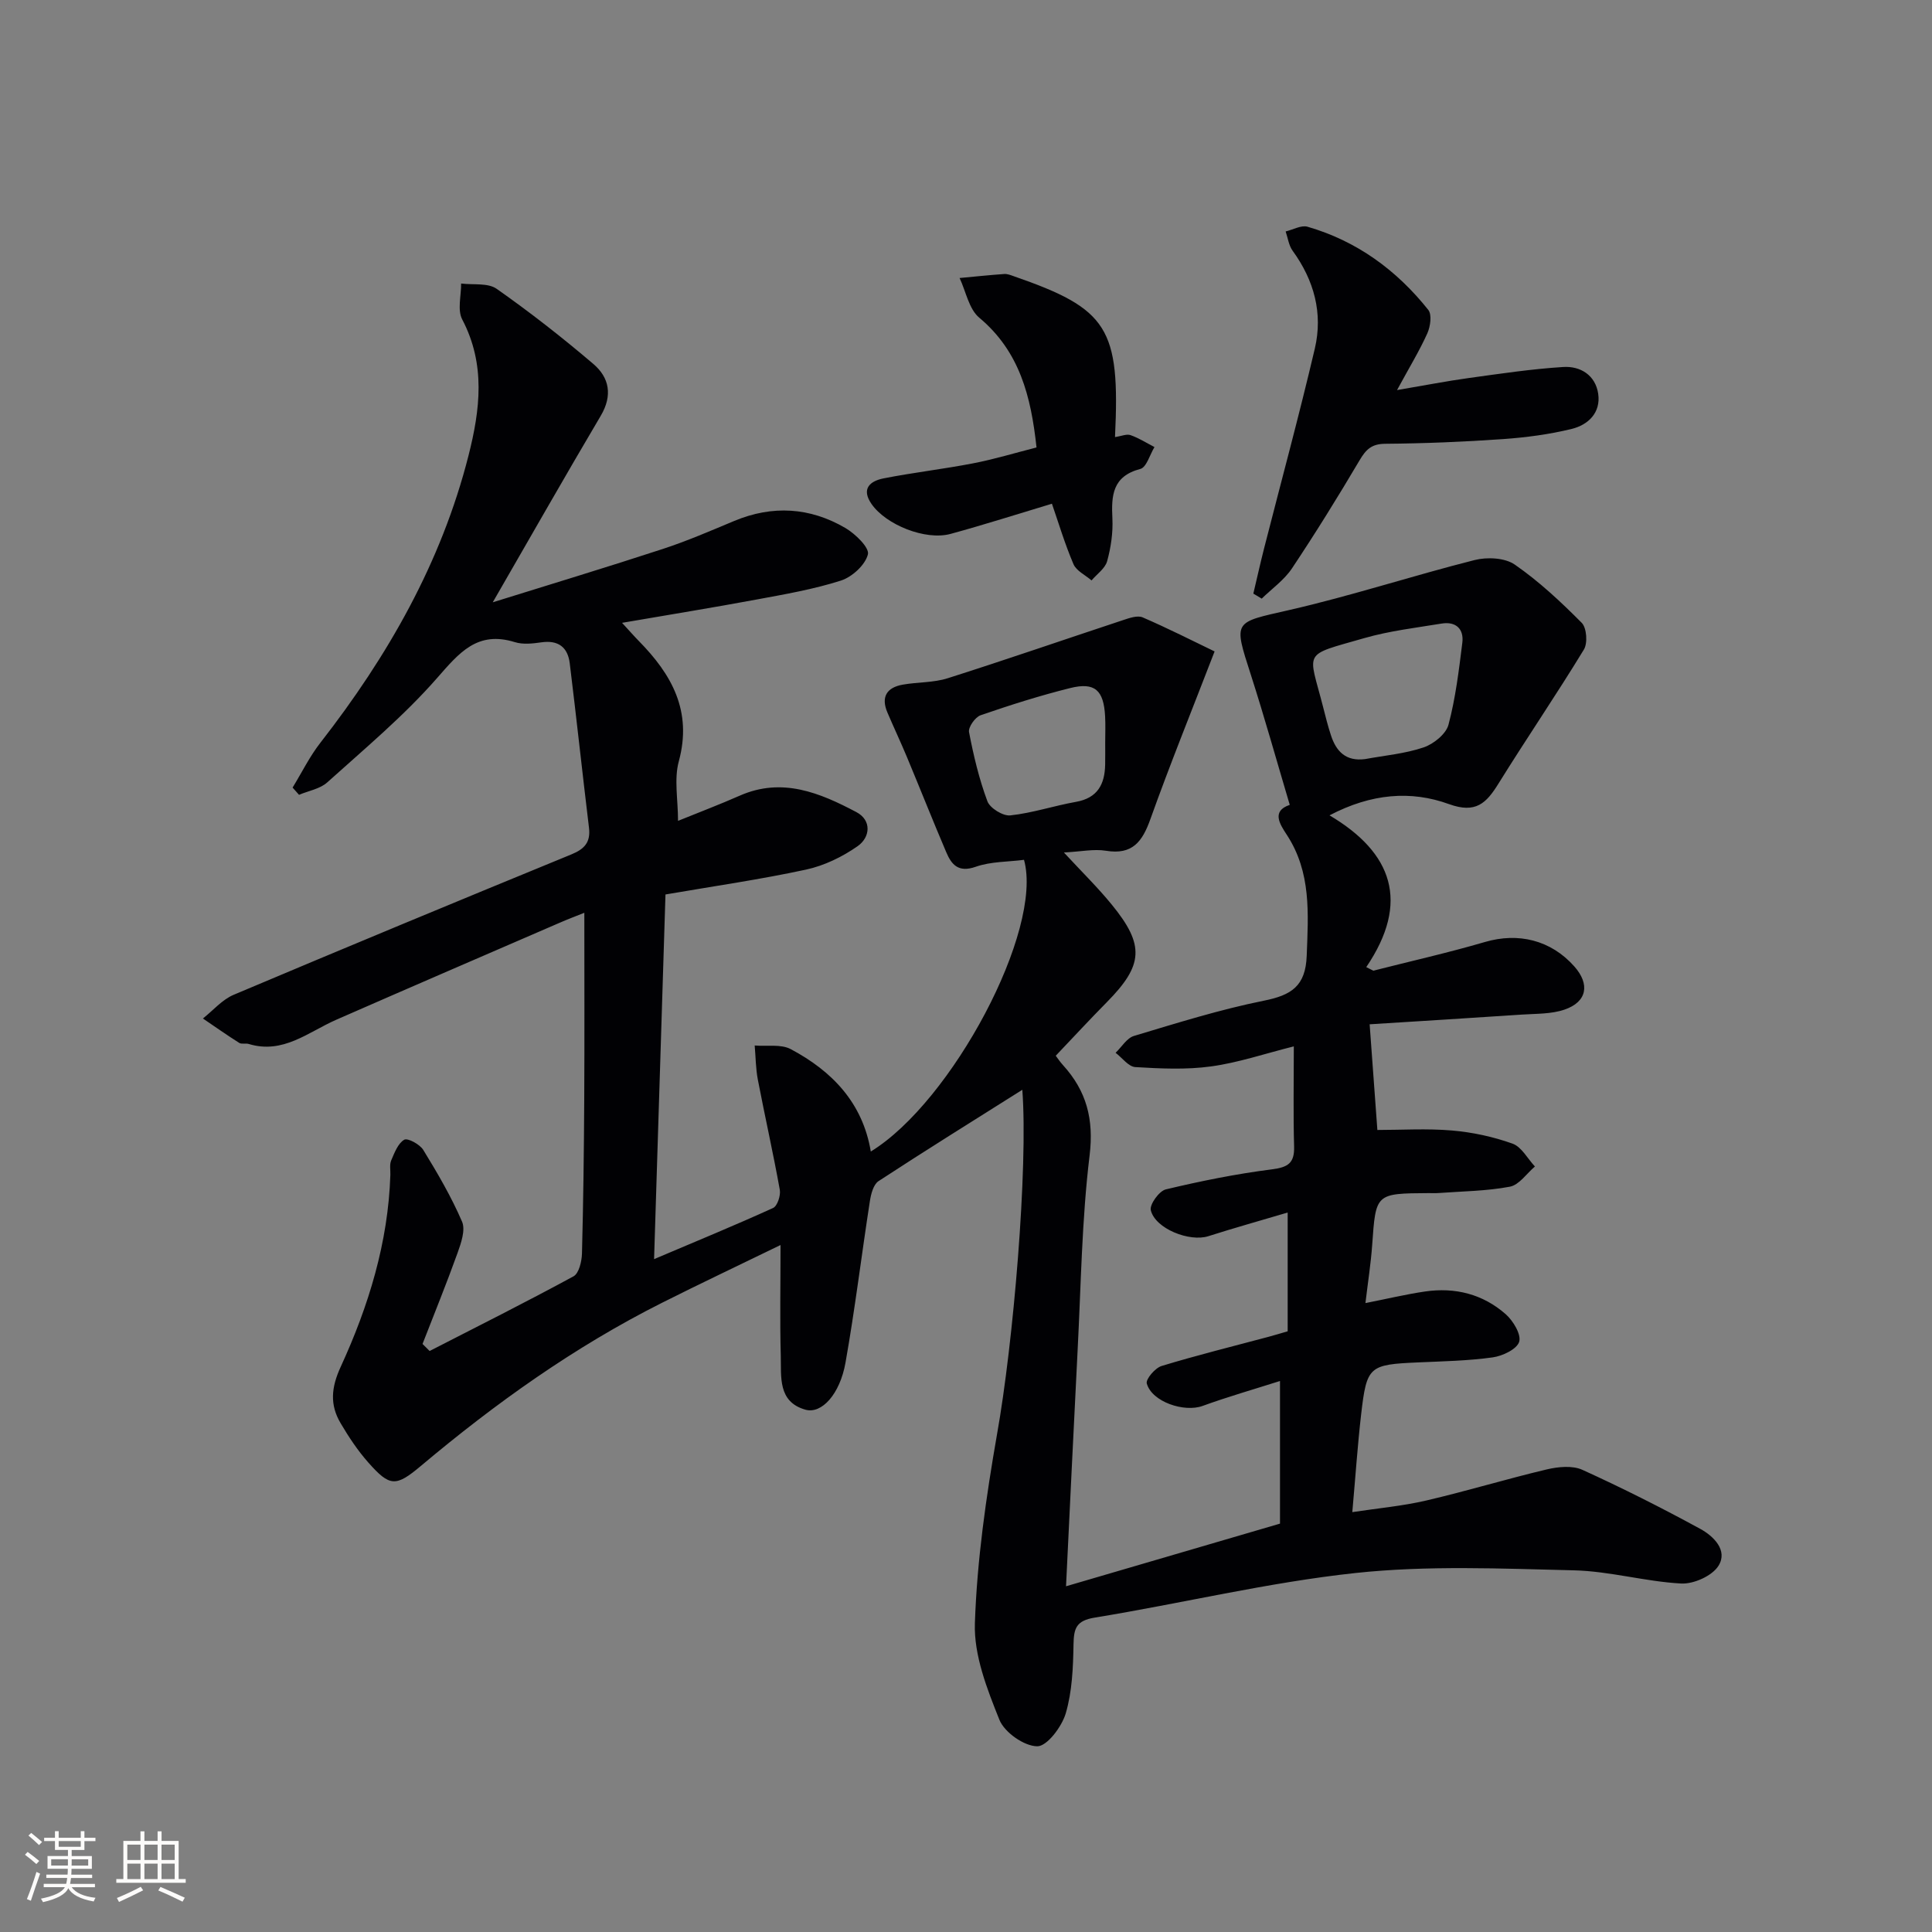 <svg enable-background="new 0 0 400 400" viewBox="0 0 400 400" xmlns="http://www.w3.org/2000/svg"><rect x="0" y="0" width="400" height="400" fill="#808080" stroke="none"/><g fill="#010104"><path d="m211.66 225.63c-10.2 6.43-20.06 12.56-29.77 18.91-1.06.7-1.57 2.68-1.79 4.14-1.73 11.14-3.08 22.35-5.05 33.45-1.16 6.54-4.95 10.68-8.3 9.73-5.76-1.63-4.98-6.84-5.1-11.19-.2-7.28-.05-14.57-.05-22.9-8.57 4.17-16.61 7.97-24.56 11.97-18.09 9.1-34.45 20.77-49.92 33.78-5.19 4.36-6.42 4.3-10.88-.74-2.18-2.46-4.04-5.27-5.72-8.12-2.25-3.81-1.97-7.35.02-11.68 5.77-12.56 9.83-25.74 10.28-39.75.03-1-.19-2.11.17-2.97.68-1.58 1.4-3.53 2.7-4.29.72-.41 3.24.95 3.95 2.12 2.94 4.79 5.8 9.68 8.02 14.83.75 1.73-.2 4.45-.94 6.52-2.27 6.32-4.81 12.55-7.24 18.81.49.49.98.98 1.47 1.46 9.96-5.11 19.96-10.12 29.79-15.46 1.12-.61 1.7-3.07 1.75-4.69.28-10.66.41-21.32.47-31.98.07-12.64.02-25.28.02-38.6-1.69.68-3.45 1.34-5.16 2.09-15.41 6.67-30.83 13.32-46.21 20.06-5.81 2.55-11 7.18-18.12 5.01-.62-.19-1.46.09-1.96-.22-2.55-1.61-5.02-3.35-7.52-5.05 2.11-1.67 3.98-3.9 6.37-4.91 23.25-9.82 46.58-19.49 69.93-29.07 2.73-1.12 4-2.54 3.63-5.54-1.37-11.34-2.59-22.69-3.98-34.02-.41-3.33-2.37-4.85-5.89-4.34-1.79.26-3.8.48-5.47-.04-7.79-2.42-11.53 2.21-16.14 7.47-6.85 7.82-14.94 14.57-22.7 21.56-1.5 1.36-3.88 1.74-5.85 2.58-.44-.5-.88-1-1.33-1.5 1.91-3.12 3.54-6.46 5.78-9.32 13.94-17.9 25.01-37.26 30.64-59.42 2.41-9.5 3.58-18.88-1.3-28.18-1.04-1.98-.2-4.94-.23-7.44 2.49.32 5.55-.18 7.36 1.1 6.91 4.85 13.58 10.07 20.01 15.55 3.32 2.82 4.03 6.52 1.54 10.73-7.43 12.56-14.64 25.25-22.36 38.62 11.86-3.7 23.55-7.23 35.16-11.03 5.05-1.65 9.94-3.77 14.85-5.82 7.92-3.3 15.66-2.81 22.97 1.45 2.07 1.21 5.04 4.09 4.69 5.48-.55 2.19-3.26 4.67-5.58 5.42-5.65 1.81-11.58 2.83-17.44 3.92-9.09 1.69-18.21 3.16-27.88 4.83 1.46 1.58 2.43 2.7 3.46 3.75 6.84 6.95 11.11 14.54 8.29 24.92-1.01 3.71-.16 7.93-.16 12.33 4.25-1.73 8.56-3.36 12.76-5.21 8.78-3.88 16.62-.59 24.17 3.4 3.21 1.7 2.87 5.23.24 7.06-3.16 2.21-6.91 4.03-10.66 4.84-9.39 2.03-18.93 3.4-29.11 5.15-.78 24.86-1.55 49.57-2.36 75.5 8.69-3.69 16.73-6.99 24.64-10.59.88-.4 1.6-2.58 1.39-3.76-1.37-7.62-3.08-15.17-4.54-22.77-.45-2.33-.45-4.74-.66-7.11 2.51.21 5.42-.33 7.46.75 8.57 4.55 14.9 11.12 16.58 21.2 16.8-10.29 35.76-45.85 31.72-60.39-3.29.43-6.86.33-10.01 1.44-3.56 1.25-4.99-.42-6.09-3.02-2.8-6.57-5.43-13.21-8.18-19.8-1.28-3.06-2.7-6.07-4-9.12-1.38-3.24-.13-5.18 3.17-5.77 3.09-.55 6.37-.39 9.32-1.33 12.15-3.86 24.19-8.03 36.29-12.03 1.3-.43 2.98-1.03 4.06-.57 5.26 2.27 10.37 4.87 14.9 7.05-4.71 12.22-9.24 23.38-13.29 34.71-1.66 4.66-3.71 7.46-9.2 6.56-2.51-.41-5.18.18-8.71.36 3.77 4.07 7.03 7.26 9.9 10.78 6.87 8.39 6.56 12.54-1 20.2-3.5 3.54-6.88 7.2-10.59 11.1.35.46.87 1.25 1.5 1.94 4.86 5.35 6.42 11.17 5.51 18.69-1.62 13.35-1.78 26.87-2.48 40.33-.83 16.09-1.58 32.19-2.4 48.88 15.05-4.41 29.42-8.61 44.3-12.97 0-9.45 0-19.04 0-29.53-5.47 1.74-10.82 3.27-16.02 5.16-3.8 1.39-10.5-.83-11.56-4.64-.25-.9 1.73-3.22 3.07-3.63 7.29-2.22 14.7-4.05 22.07-6.02 1.28-.34 2.54-.73 4.03-1.16 0-8.02 0-15.97 0-24.59-5.7 1.69-11.1 3.2-16.43 4.9-3.87 1.24-10.98-1.53-11.91-5.38-.28-1.18 1.73-3.98 3.11-4.31 7.24-1.73 14.58-3.21 21.97-4.15 3.33-.43 4.69-1.28 4.59-4.74-.19-6.58-.06-13.18-.06-20.72-6.02 1.51-11.5 3.38-17.13 4.15-5.15.71-10.48.45-15.69.14-1.41-.09-2.72-1.93-4.08-2.96 1.26-1.2 2.32-3.04 3.8-3.49 8.9-2.67 17.81-5.47 26.91-7.3 5.68-1.14 8.63-3 8.86-9.31.33-8.73.97-17.27-4.14-25.06-1.48-2.25-3.16-4.9.63-6.17-2.74-9.22-5.23-18.14-8.06-26.95-3.63-11.29-3.63-10.74 7.91-13.38 12.92-2.95 25.56-7.11 38.43-10.36 2.58-.65 6.25-.48 8.3.94 5.02 3.47 9.56 7.72 13.87 12.06 1.03 1.04 1.26 4.2.45 5.53-5.7 9.36-11.89 18.42-17.67 27.73-2.53 4.08-4.7 6.29-10.27 4.27-7.85-2.85-16.05-2.22-24.73 2.33 13.08 7.73 16.7 18.01 7.61 31.42.49.25.97.49 1.46.74 7.71-1.96 15.48-3.71 23.11-5.94 6.89-2.02 13.63-.42 18.49 5.04 3.3 3.7 2.67 7.36-2.02 8.96-2.74.94-5.86.83-8.82 1.03-10.59.71-21.18 1.36-31.52 2.01.58 7.94 1.1 15.12 1.6 21.88 4.98 0 10.26-.34 15.47.11 4.24.36 8.52 1.29 12.52 2.72 1.87.67 3.1 3.1 4.63 4.73-1.71 1.45-3.26 3.81-5.18 4.18-4.86.92-9.89.95-14.86 1.32-.66.05-1.33 0-2 .01-10.96.07-10.9.07-11.65 10.68-.28 3.93-.9 7.84-1.4 12.09 4.34-.85 8.31-1.81 12.34-2.4 6.21-.91 11.98.54 16.7 4.7 1.54 1.36 3.25 4.19 2.79 5.71-.47 1.53-3.44 2.95-5.48 3.23-5.09.71-10.27.81-15.42 1.04-10.19.45-10.66.75-11.82 10.75-.74 6.42-1.17 12.88-1.83 20.25 5.41-.82 10.45-1.27 15.33-2.41 8.37-1.95 16.6-4.46 24.96-6.44 2.34-.55 5.29-.84 7.34.09 8.28 3.76 16.42 7.87 24.4 12.22 2.74 1.49 5.78 4.44 3.79 7.64-1.3 2.1-5.15 3.82-7.74 3.68-7.42-.4-14.77-2.55-22.18-2.73-15.1-.36-30.34-1.05-45.29.56-18.1 1.95-35.94 6.29-53.95 9.23-3.85.63-4.32 2.24-4.38 5.56-.08 4.78-.28 9.74-1.61 14.27-.82 2.77-3.89 6.84-5.91 6.81-2.72-.03-6.78-2.88-7.83-5.5-2.55-6.37-5.3-13.35-5.07-19.99.44-13.05 2.32-26.13 4.57-39.03 3.38-18.87 6.47-55.2 5.25-71.4zm70.97-68.47c4.06-.75 8.25-1.11 12.12-2.42 2.06-.7 4.62-2.76 5.14-4.68 1.47-5.53 2.16-11.29 2.87-17 .35-2.87-1.36-4.43-4.27-3.96-5.37.88-10.83 1.52-16.04 3.02-13.05 3.75-11.53 2.39-8.49 14.36.49 1.92.97 3.85 1.59 5.73 1.09 3.38 3.11 5.47 7.08 4.95zm-53.81-3.38c0-1.83.08-3.66-.02-5.49-.29-5.41-2.13-7.11-7.25-5.83-6.26 1.56-12.44 3.52-18.54 5.63-1.11.39-2.58 2.47-2.38 3.49.93 4.85 2.08 9.7 3.8 14.31.53 1.43 3.22 3.09 4.74 2.93 4.57-.49 9.03-1.99 13.58-2.8 4.5-.79 5.99-3.65 6.06-7.74.03-1.51.01-3.01.01-4.5z"/><path d="m259.49 122.9c.74-3.11 1.43-6.24 2.22-9.34 3.52-13.79 7.26-27.53 10.51-41.39 1.71-7.3-.14-14.13-4.6-20.26-.8-1.1-.98-2.65-1.44-3.99 1.52-.36 3.22-1.35 4.52-.98 10.21 2.95 18.45 8.98 25.01 17.22.78.98.44 3.43-.19 4.84-1.6 3.57-3.66 6.94-6.28 11.76 5.85-.99 10.32-1.87 14.83-2.49 6.52-.9 13.04-1.88 19.6-2.29 3.56-.22 6.66 1.72 7.22 5.55.57 3.91-2.08 6.44-5.48 7.27-4.64 1.14-9.45 1.77-14.22 2.11-8.12.57-16.26.9-24.4.97-2.82.02-3.98 1.18-5.3 3.41-4.48 7.58-9.12 15.07-14.01 22.4-1.61 2.4-4.14 4.19-6.26 6.25-.57-.33-1.15-.68-1.73-1.04z"/><path d="m230.85 90.49c1.32-.19 2.41-.69 3.22-.4 1.73.61 3.31 1.62 4.95 2.47-.96 1.57-1.64 4.19-2.93 4.53-5.78 1.52-6.02 5.49-5.78 10.28.14 2.93-.31 5.99-1.09 8.82-.42 1.51-2.11 2.66-3.23 3.98-1.28-1.11-3.14-1.97-3.74-3.37-1.81-4.24-3.13-8.68-4.46-12.51-7.13 2.14-14.02 4.35-20.99 6.25-5.19 1.41-13.35-1.87-16.35-6.18-2.22-3.19-.29-4.76 2.45-5.31 6.17-1.22 12.44-1.93 18.61-3.13 4.35-.84 8.61-2.14 13.09-3.28-1.14-10.57-3.49-19.87-11.86-26.87-2.15-1.8-2.75-5.43-4.07-8.21 3.08-.29 6.16-.61 9.24-.83.63-.05 1.31.22 1.93.44 19.57 6.78 22.09 10.71 21.01 33.32z"/></g><path d="m5.17 384 .55-.58c.85.61 1.65 1.24 2.4 1.87l-.59.64c-.83-.73-1.62-1.38-2.36-1.93m1.22 9.53-.82-.34c.71-1.76 1.37-3.64 1.98-5.63.24.13.5.25.76.36-.6 1.67-1.24 3.54-1.92 5.61m-.5-13.5.57-.54c.56.44 1.31 1.06 2.26 1.87l-.64.64c-.68-.66-1.41-1.32-2.19-1.97m3.25.46h2.24v-1.36h.77v1.36h4.57v-1.36h.76v1.36h2.28v.69h-2.28v1.84h-2.64v1.26h4.18v2.64h-4.21c0 .45-.02.86-.05 1.21h4.32v.69h-4.38c-.04.34-.1.75-.19 1.22h5.15v.69h-4.82c.87 1.19 2.51 1.92 4.93 2.19-.17.31-.3.57-.37.76-2.77-.49-4.52-1.41-5.26-2.76-.56 1.26-2.3 2.23-5.24 2.9-.12-.25-.26-.48-.43-.72 2.73-.55 4.38-1.34 4.96-2.38h-4.38v-.69h4.65c.1-.38.17-.79.21-1.22h-4.32v-.69h4.4c.03-.34.05-.75.05-1.21h-4.2v-2.64h4.23v-1.26h-2.69v-1.84h-2.24zm1.46 4.46v1.29h3.45c.01-.4.02-.57.01-.53v-.32-.45h-3.46zm1.55-2.59h4.57v-1.19h-4.57zm6.11 2.59h-3.42v.77c-.01.19-.01.37-.02.53h3.44z" fill="#fcfbfa"/><path d="m32.63 379.16h.82v1.98h3.54v7.89h1.46v.78h-14.37v-.78h1.46v-7.89h3.54v-1.98h.82v1.98h2.73zm-3.49 11.48.5.73c-1.61.82-3.28 1.63-5 2.41-.13-.27-.28-.55-.44-.82 1.75-.72 3.4-1.49 4.94-2.32m-2.78-5.55h2.73v-3.18h-2.73zm0 3.95h2.73v-3.2h-2.73zm3.54-3.95h2.73v-3.18h-2.73zm0 3.95h2.73v-3.2h-2.73zm7.89 4.68c-1.84-.92-3.51-1.7-5.02-2.32l.45-.73c1.89.8 3.57 1.55 5.04 2.23zm-1.62-11.81h-2.73v3.18h2.73zm-2.73 7.13h2.73v-3.2h-2.73z" fill="#fcfbfa"/></svg>